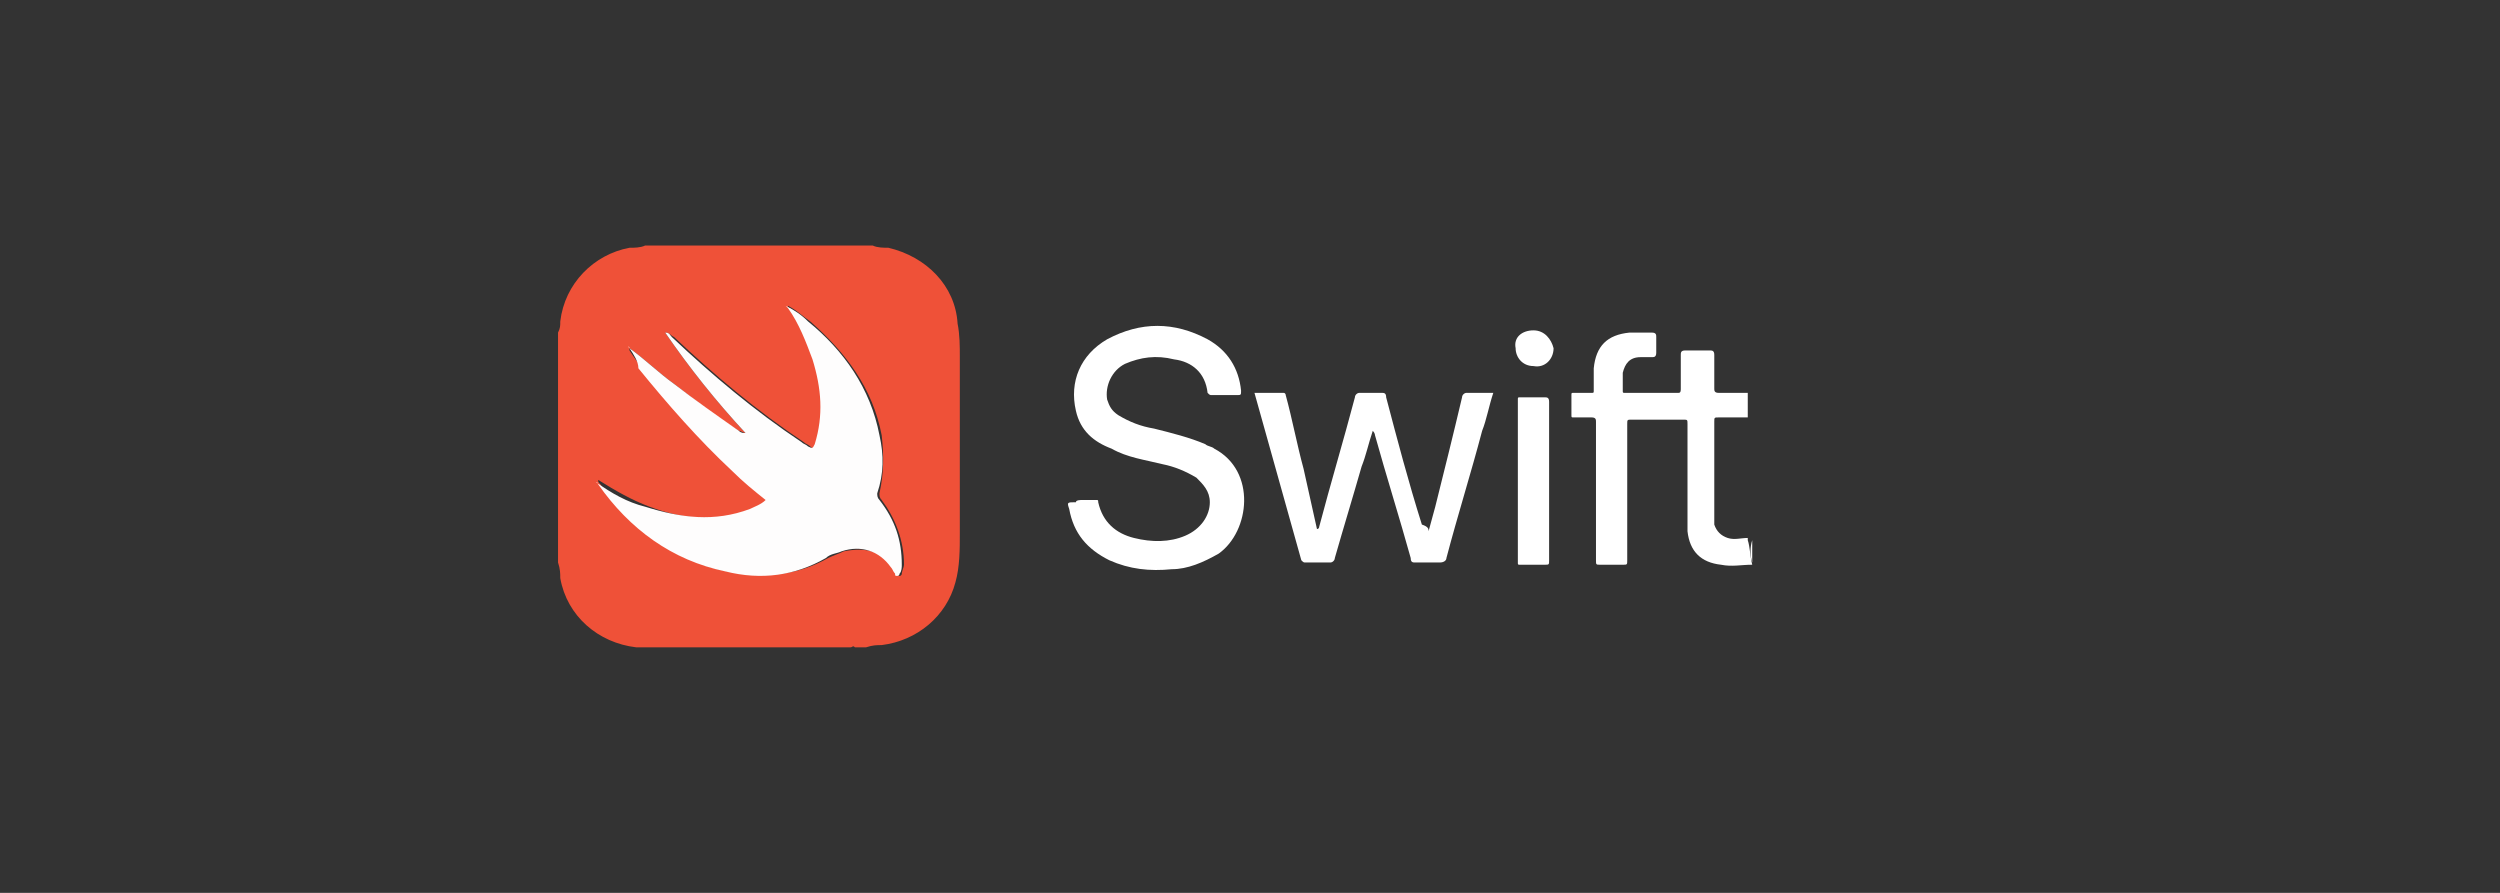 <?xml version="1.0" encoding="UTF-8"?> <svg xmlns="http://www.w3.org/2000/svg" xmlns:xlink="http://www.w3.org/1999/xlink" version="1.1" id="Layer_1" x="0px" y="0px" viewBox="0 0 112 40" style="enable-background:new 0 0 112 40;" xml:space="preserve"><rect x="0" y="0" width="112" height="40" fill="#333333" stroke="none"/> <style type="text/css"> .st0{fill:#FFFFFF;} .st1{fill:#EF5138;} .st2{fill:#FEFDFD;} </style> <g> <path class="st0" d="M78.5,25.3c-0.5,0-0.9,0.1-1.4,0c-0.9-0.1-1.4-0.6-1.5-1.5c0-0.5,0-1,0-1.5c0-1.1,0-2.2,0-3.3 c0-0.2,0-0.2-0.2-0.2c-0.8,0-1.5,0-2.3,0c-0.2,0-0.2,0-0.2,0.2c0,2,0,4.1,0,6.1c0,0.2,0,0.2-0.2,0.2c-0.3,0-0.7,0-1,0 c-0.2,0-0.2,0-0.2-0.2c0-1.7,0-3.4,0-5.2c0-0.3,0-0.6,0-1c0-0.1,0-0.2-0.2-0.2c-0.3,0-0.5,0-0.8,0c-0.1,0-0.1,0-0.1-0.1 c0-0.3,0-0.6,0-0.9c0-0.1,0-0.1,0.1-0.1c0.3,0,0.5,0,0.8,0c0.1,0,0.1,0,0.1-0.1c0-0.3,0-0.7,0-1c0.1-1,0.6-1.5,1.6-1.6 c0.3,0,0.7,0,1,0c0.2,0,0.2,0.1,0.2,0.2c0,0.2,0,0.5,0,0.7c0,0.2-0.1,0.2-0.2,0.2c-0.2,0-0.3,0-0.5,0c-0.5,0-0.7,0.3-0.8,0.7 c0,0.3,0,0.5,0,0.8c0,0.1,0,0.1,0.1,0.1c0.8,0,1.6,0,2.4,0c0.1,0,0.1-0.1,0.1-0.2c0-0.5,0-1,0-1.5c0-0.1,0-0.2,0.2-0.2 c0.4,0,0.7,0,1.1,0c0.1,0,0.2,0,0.2,0.2c0,0.5,0,1,0,1.5c0,0.1,0,0.2,0.2,0.2c0.4,0,0.9,0,1.3,0c0,0.4,0,0.7,0,1.1 c-0.4,0-0.9,0-1.3,0c-0.2,0-0.2,0-0.2,0.2c0,1.4,0,2.8,0,4.2c0,0.1,0,0.3,0,0.4c0.1,0.3,0.3,0.5,0.6,0.6c0.3,0.1,0.6,0,0.9,0 c0,0,0,0.1,0,0.1C78.4,24.5,78.4,24.9,78.5,25.3C78.5,25.2,78.5,25.3,78.5,25.3z"></path> <path class="st0" d="M78.5,25.2c-0.1-0.3-0.1-0.7,0-1C78.5,24.5,78.5,24.9,78.5,25.2z"></path> <path class="st0" d="M48.5,22.4c0.2,0,0.4,0,0.6,0c0.1,0,0.1,0,0.1,0.1c0.2,0.9,0.8,1.4,1.6,1.6c0.8,0.2,1.6,0.2,2.3-0.1 c0.7-0.3,1.1-0.9,1.1-1.5c0-0.5-0.3-0.8-0.6-1.1c-0.5-0.3-1-0.5-1.5-0.6c-0.8-0.2-1.6-0.3-2.3-0.7c-0.8-0.3-1.4-0.8-1.6-1.7 c-0.3-1.3,0.2-2.5,1.4-3.2c1.5-0.8,3-0.8,4.5,0c0.9,0.5,1.4,1.3,1.5,2.3c0,0.2,0,0.2-0.2,0.2c-0.4,0-0.7,0-1.1,0 c-0.1,0-0.1,0-0.2-0.1c-0.1-0.9-0.7-1.4-1.5-1.5c-0.8-0.2-1.5-0.1-2.2,0.2c-0.6,0.3-0.9,1-0.8,1.6c0.1,0.3,0.2,0.5,0.5,0.7 c0.5,0.3,1,0.5,1.6,0.6c0.8,0.2,1.6,0.4,2.3,0.7c0.1,0.1,0.3,0.1,0.4,0.2c1.9,1,1.6,3.7,0.2,4.7c-0.7,0.4-1.4,0.7-2.1,0.7 c-1,0.1-1.9,0-2.8-0.4c-1-0.5-1.6-1.2-1.8-2.3c-0.1-0.3-0.1-0.3,0.3-0.3C48.2,22.4,48.4,22.4,48.5,22.4z"></path> <path class="st0" d="M64,23.8c0.1-0.4,0.2-0.7,0.3-1.1c0.4-1.6,0.8-3.2,1.2-4.9c0-0.1,0.1-0.2,0.2-0.2c0.4,0,0.8,0,1.2,0 c-0.2,0.6-0.3,1.2-0.5,1.7c-0.5,1.9-1.1,3.8-1.6,5.7c0,0.1-0.1,0.2-0.3,0.2c-0.4,0-0.7,0-1.1,0c-0.1,0-0.2,0-0.2-0.2 c-0.5-1.8-1.1-3.7-1.6-5.5c0,0,0-0.1-0.1-0.2c-0.2,0.6-0.3,1.1-0.5,1.6c-0.4,1.4-0.8,2.7-1.2,4.1c0,0.1-0.1,0.2-0.2,0.2 c-0.4,0-0.8,0-1.1,0c-0.1,0-0.1,0-0.2-0.1c-0.7-2.5-1.4-5-2.1-7.5c0,0,0,0,0,0c0.4,0,0.8,0,1.3,0c0.1,0,0.1,0.1,0.1,0.1 c0.3,1.1,0.5,2.2,0.8,3.3c0.2,0.9,0.4,1.8,0.6,2.7c0.1,0,0.1-0.1,0.1-0.1c0.5-1.9,1.1-3.9,1.6-5.8c0-0.1,0.1-0.2,0.2-0.2 c0.3,0,0.7,0,1,0c0.1,0,0.2,0,0.2,0.2c0.5,1.9,1,3.8,1.6,5.7C64,23.6,64,23.7,64,23.8C64,23.8,64,23.8,64,23.8z"></path> <path class="st0" d="M69.4,21.5c0,1.2,0,2.4,0,3.6c0,0.2,0,0.2-0.2,0.2c-0.4,0-0.7,0-1.1,0c-0.1,0-0.1,0-0.1-0.1c0-2.4,0-4.9,0-7.3 c0-0.1,0-0.1,0.1-0.1c0.4,0,0.7,0,1.1,0c0.1,0,0.2,0,0.2,0.2C69.4,19,69.4,20.2,69.4,21.5z"></path> <path class="st0" d="M68.7,14.8c0.5,0,0.8,0.4,0.9,0.8c0,0.5-0.4,0.9-0.9,0.8c-0.5,0-0.8-0.4-0.8-0.8 C67.8,15.1,68.2,14.8,68.7,14.8z"></path> </g> <g> <path class="st1" d="M39.1,11c0.2,0.1,0.5,0.1,0.7,0.1c1.7,0.4,3,1.7,3.1,3.4c0.1,0.5,0.1,1,0.1,1.5c0,2.6,0,5.3,0,7.9 c0,0.7,0,1.5-0.2,2.2c-0.4,1.5-1.7,2.6-3.3,2.8c-0.2,0-0.4,0-0.7,0.1c-0.2,0-0.3,0-0.5,0c-0.1-0.1-0.1,0-0.2,0c-2.8,0-5.5,0-8.3,0 c-0.1,0-0.2,0-0.2,0c-0.2,0-0.3,0-0.5,0C28.9,29,28.7,29,28.5,29c-1.7-0.2-3.1-1.4-3.4-3.1c0-0.2,0-0.4-0.1-0.7c0-3.4,0-6.8,0-10.3 c0.1-0.2,0.1-0.3,0.1-0.5c0.2-1.7,1.5-3,3.1-3.3c0.2,0,0.5,0,0.7-0.1C32.2,11,35.7,11,39.1,11z M26.8,21.5 C26.8,21.5,26.8,21.5,26.8,21.5c0,0.1,0,0.1,0.1,0.2c1.4,2,3.3,3.4,5.7,3.9c1.6,0.3,3.1,0.2,4.5-0.6c0.2-0.1,0.5-0.2,0.7-0.3 c1-0.2,1.7,0,2.2,0.7c0.1,0.1,0.1,0.2,0.2,0.3c0,0,0,0.1,0.1,0.1c0.1,0,0.1-0.1,0.1-0.1c0-0.1,0.1-0.3,0.1-0.4c0-1.1-0.4-2.1-1-2.9 c-0.1-0.1-0.1-0.2-0.1-0.3c0.2-0.9,0.2-1.7,0.1-2.6c-0.4-2.1-1.6-3.7-3.2-5.1c-0.3-0.2-0.6-0.5-1-0.7c0,0.1,0,0.1,0.1,0.1 c0.5,0.7,0.9,1.5,1.1,2.3c0.4,1.3,0.5,2.5,0.1,3.8c-0.1,0.2-0.1,0.3-0.3,0.1c-0.1-0.1-0.2-0.1-0.3-0.2c-2.1-1.4-4-3-5.8-4.7 C30,15,30,14.9,29.8,14.9c1.1,1.6,2.3,3.1,3.6,4.5c-0.1,0-0.2-0.1-0.3-0.1c-1-0.6-2-1.4-2.9-2.1c-0.7-0.5-1.3-1.1-2-1.6 c0,0,0,0,0,0c0,0,0,0,0,0c0,0,0,0,0,0.1c0,0,0,0,0,0c0.2,0.3,0.4,0.6,0.6,0.8c1.3,1.6,2.6,3.2,4.2,4.6c0.5,0.4,1,0.8,1.5,1.3 c-0.2,0.2-0.5,0.3-0.7,0.4c-1.6,0.6-3.1,0.5-4.7-0.1C28.3,22.4,27.6,22,26.8,21.5C26.9,21.5,26.8,21.5,26.8,21.5 C26.8,21.5,26.8,21.5,26.8,21.5C26.8,21.5,26.8,21.5,26.8,21.5z"></path> <path class="st2" d="M28.2,15.6c0.7,0.5,1.3,1.1,2,1.6c0.9,0.7,1.9,1.4,2.9,2.1c0.1,0.1,0.2,0.1,0.3,0.1c-1.3-1.4-2.5-2.9-3.6-4.5 c0.2,0,0.2,0.1,0.3,0.2c1.8,1.7,3.7,3.3,5.8,4.7c0.1,0.1,0.2,0.1,0.3,0.2c0.2,0.1,0.2,0.1,0.3-0.1c0.4-1.3,0.3-2.5-0.1-3.8 c-0.3-0.8-0.6-1.6-1.1-2.3c0,0-0.1-0.1-0.1-0.1c0.4,0.2,0.7,0.4,1,0.7c1.6,1.3,2.8,3,3.2,5.1c0.2,0.9,0.2,1.7-0.1,2.6 c0,0.1,0,0.2,0.1,0.3c0.7,0.9,1,1.8,1,2.9c0,0.1,0,0.3-0.1,0.4c0,0,0,0.1-0.1,0.1c-0.1,0-0.1,0-0.1-0.1c-0.1-0.1-0.1-0.2-0.2-0.3 c-0.5-0.7-1.3-1-2.2-0.7c-0.2,0.1-0.5,0.1-0.7,0.3c-1.4,0.8-2.9,1-4.5,0.6c-2.4-0.5-4.3-1.9-5.7-3.9c0,0,0-0.1-0.1-0.1c0,0,0,0,0,0 c0.7,0.5,1.4,0.9,2.2,1.1c1.6,0.5,3.1,0.7,4.7,0.1c0.2-0.1,0.5-0.2,0.7-0.4c-0.5-0.4-1-0.8-1.5-1.3c-1.5-1.4-2.9-3-4.2-4.6 C28.6,16.2,28.4,15.9,28.2,15.6C28.2,15.6,28.2,15.6,28.2,15.6z"></path> <path class="st2" d="M28.2,15.6C28.2,15.5,28.1,15.5,28.2,15.6C28.2,15.5,28.2,15.5,28.2,15.6C28.2,15.5,28.2,15.6,28.2,15.6z"></path> <path class="st2" d="M28.2,15.6C28.2,15.6,28.2,15.6,28.2,15.6C28.2,15.6,28.2,15.5,28.2,15.6C28.2,15.6,28.2,15.6,28.2,15.6 C28.2,15.6,28.2,15.6,28.2,15.6z"></path> </g> </svg> 